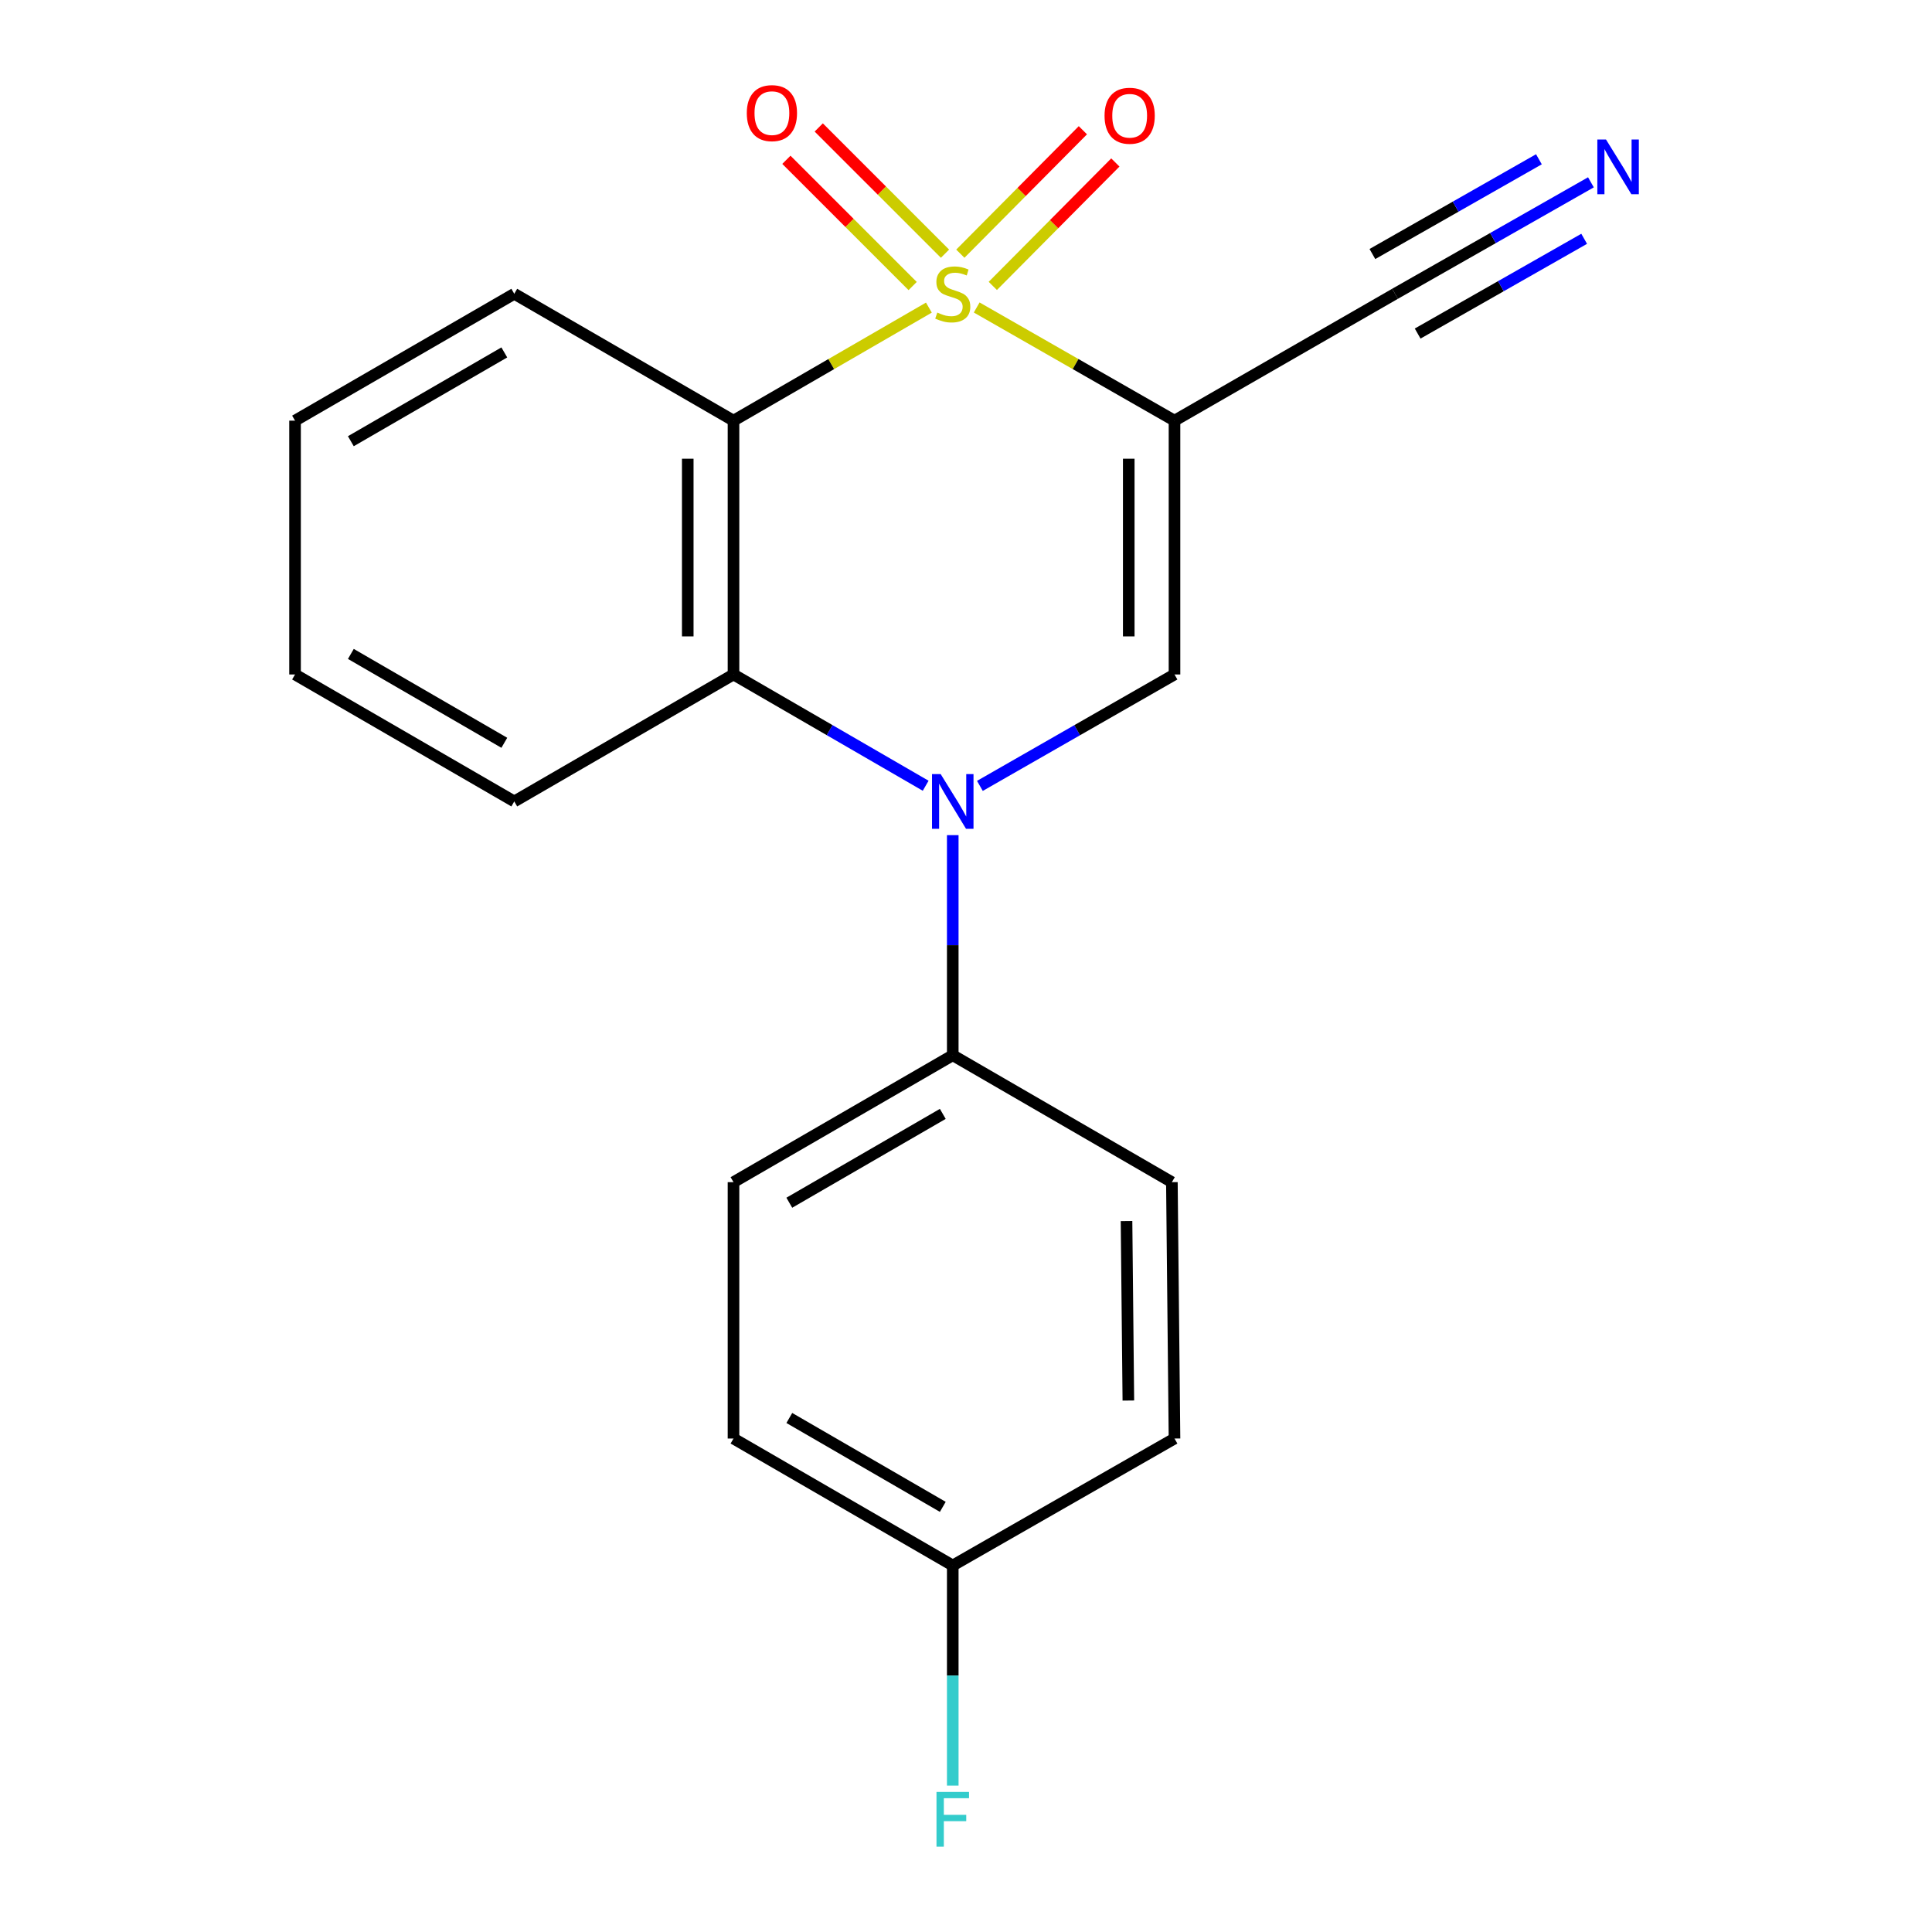 <?xml version='1.0' encoding='iso-8859-1'?>
<svg version='1.1' baseProfile='full'
              xmlns='http://www.w3.org/2000/svg'
                      xmlns:rdkit='http://www.rdkit.org/xml'
                      xmlns:xlink='http://www.w3.org/1999/xlink'
                  xml:space='preserve'
width='1000px' height='1000px' viewBox='0 0 1000 1000'>
<!-- END OF HEADER -->
<rect style='opacity:1.0;fill:#FFFFFF;stroke:none' width='1000' height='1000' x='0' y='0'> </rect>
<path class='bond-0' d='M 505.531,159.151 L 556.725,188.44' style='fill:none;fill-rule:evenodd;stroke:#CCCC00;stroke-width:6px;stroke-linecap:butt;stroke-linejoin:miter;stroke-opacity:1' />
<path class='bond-0' d='M 556.725,188.44 L 607.919,217.728' style='fill:none;fill-rule:evenodd;stroke:#000000;stroke-width:6px;stroke-linecap:butt;stroke-linejoin:miter;stroke-opacity:1' />
<path class='bond-1' d='M 480.787,159.216 L 430.223,188.472' style='fill:none;fill-rule:evenodd;stroke:#CCCC00;stroke-width:6px;stroke-linecap:butt;stroke-linejoin:miter;stroke-opacity:1' />
<path class='bond-1' d='M 430.223,188.472 L 379.66,217.728' style='fill:none;fill-rule:evenodd;stroke:#000000;stroke-width:6px;stroke-linecap:butt;stroke-linejoin:miter;stroke-opacity:1' />
<path class='bond-6' d='M 513.877,147.988 L 545.59,116.042' style='fill:none;fill-rule:evenodd;stroke:#CCCC00;stroke-width:6px;stroke-linecap:butt;stroke-linejoin:miter;stroke-opacity:1' />
<path class='bond-6' d='M 545.59,116.042 L 577.303,84.097' style='fill:none;fill-rule:evenodd;stroke:#FF0000;stroke-width:6px;stroke-linecap:butt;stroke-linejoin:miter;stroke-opacity:1' />
<path class='bond-6' d='M 497.071,131.304 L 528.784,99.359' style='fill:none;fill-rule:evenodd;stroke:#CCCC00;stroke-width:6px;stroke-linecap:butt;stroke-linejoin:miter;stroke-opacity:1' />
<path class='bond-6' d='M 528.784,99.359 L 560.497,67.413' style='fill:none;fill-rule:evenodd;stroke:#FF0000;stroke-width:6px;stroke-linecap:butt;stroke-linejoin:miter;stroke-opacity:1' />
<path class='bond-7' d='M 489.128,131.305 L 456.455,98.637' style='fill:none;fill-rule:evenodd;stroke:#CCCC00;stroke-width:6px;stroke-linecap:butt;stroke-linejoin:miter;stroke-opacity:1' />
<path class='bond-7' d='M 456.455,98.637 L 423.782,65.968' style='fill:none;fill-rule:evenodd;stroke:#FF0000;stroke-width:6px;stroke-linecap:butt;stroke-linejoin:miter;stroke-opacity:1' />
<path class='bond-7' d='M 472.384,148.051 L 439.711,115.383' style='fill:none;fill-rule:evenodd;stroke:#CCCC00;stroke-width:6px;stroke-linecap:butt;stroke-linejoin:miter;stroke-opacity:1' />
<path class='bond-7' d='M 439.711,115.383 L 407.038,82.715' style='fill:none;fill-rule:evenodd;stroke:#FF0000;stroke-width:6px;stroke-linecap:butt;stroke-linejoin:miter;stroke-opacity:1' />
<path class='bond-3' d='M 607.919,217.728 L 607.919,349.106' style='fill:none;fill-rule:evenodd;stroke:#000000;stroke-width:6px;stroke-linecap:butt;stroke-linejoin:miter;stroke-opacity:1' />
<path class='bond-3' d='M 584.238,237.435 L 584.238,329.399' style='fill:none;fill-rule:evenodd;stroke:#000000;stroke-width:6px;stroke-linecap:butt;stroke-linejoin:miter;stroke-opacity:1' />
<path class='bond-5' d='M 607.919,217.728 L 722.062,152.065' style='fill:none;fill-rule:evenodd;stroke:#000000;stroke-width:6px;stroke-linecap:butt;stroke-linejoin:miter;stroke-opacity:1' />
<path class='bond-4' d='M 379.66,217.728 L 379.66,349.106' style='fill:none;fill-rule:evenodd;stroke:#000000;stroke-width:6px;stroke-linecap:butt;stroke-linejoin:miter;stroke-opacity:1' />
<path class='bond-4' d='M 355.979,237.435 L 355.979,329.399' style='fill:none;fill-rule:evenodd;stroke:#000000;stroke-width:6px;stroke-linecap:butt;stroke-linejoin:miter;stroke-opacity:1' />
<path class='bond-12' d='M 379.66,217.728 L 266.188,152.065' style='fill:none;fill-rule:evenodd;stroke:#000000;stroke-width:6px;stroke-linecap:butt;stroke-linejoin:miter;stroke-opacity:1' />
<path class='bond-2' d='M 479.126,406.703 L 429.393,377.904' style='fill:none;fill-rule:evenodd;stroke:#0000FF;stroke-width:6px;stroke-linecap:butt;stroke-linejoin:miter;stroke-opacity:1' />
<path class='bond-2' d='M 429.393,377.904 L 379.66,349.106' style='fill:none;fill-rule:evenodd;stroke:#000000;stroke-width:6px;stroke-linecap:butt;stroke-linejoin:miter;stroke-opacity:1' />
<path class='bond-9' d='M 493.145,432.265 L 493.145,489.232' style='fill:none;fill-rule:evenodd;stroke:#0000FF;stroke-width:6px;stroke-linecap:butt;stroke-linejoin:miter;stroke-opacity:1' />
<path class='bond-9' d='M 493.145,489.232 L 493.145,546.198' style='fill:none;fill-rule:evenodd;stroke:#000000;stroke-width:6px;stroke-linecap:butt;stroke-linejoin:miter;stroke-opacity:1' />
<path class='bond-20' d='M 507.191,406.778 L 557.555,377.942' style='fill:none;fill-rule:evenodd;stroke:#0000FF;stroke-width:6px;stroke-linecap:butt;stroke-linejoin:miter;stroke-opacity:1' />
<path class='bond-20' d='M 557.555,377.942 L 607.919,349.106' style='fill:none;fill-rule:evenodd;stroke:#000000;stroke-width:6px;stroke-linecap:butt;stroke-linejoin:miter;stroke-opacity:1' />
<path class='bond-17' d='M 379.66,349.106 L 266.188,414.821' style='fill:none;fill-rule:evenodd;stroke:#000000;stroke-width:6px;stroke-linecap:butt;stroke-linejoin:miter;stroke-opacity:1' />
<path class='bond-8' d='M 722.062,152.065 L 772.761,123.215' style='fill:none;fill-rule:evenodd;stroke:#000000;stroke-width:6px;stroke-linecap:butt;stroke-linejoin:miter;stroke-opacity:1' />
<path class='bond-8' d='M 772.761,123.215 L 823.46,94.365' style='fill:none;fill-rule:evenodd;stroke:#0000FF;stroke-width:6px;stroke-linecap:butt;stroke-linejoin:miter;stroke-opacity:1' />
<path class='bond-8' d='M 733.775,172.647 L 776.869,148.125' style='fill:none;fill-rule:evenodd;stroke:#000000;stroke-width:6px;stroke-linecap:butt;stroke-linejoin:miter;stroke-opacity:1' />
<path class='bond-8' d='M 776.869,148.125 L 819.963,123.602' style='fill:none;fill-rule:evenodd;stroke:#0000FF;stroke-width:6px;stroke-linecap:butt;stroke-linejoin:miter;stroke-opacity:1' />
<path class='bond-8' d='M 710.35,131.483 L 753.444,106.961' style='fill:none;fill-rule:evenodd;stroke:#000000;stroke-width:6px;stroke-linecap:butt;stroke-linejoin:miter;stroke-opacity:1' />
<path class='bond-8' d='M 753.444,106.961 L 796.538,82.438' style='fill:none;fill-rule:evenodd;stroke:#0000FF;stroke-width:6px;stroke-linecap:butt;stroke-linejoin:miter;stroke-opacity:1' />
<path class='bond-10' d='M 493.145,546.198 L 379.66,611.887' style='fill:none;fill-rule:evenodd;stroke:#000000;stroke-width:6px;stroke-linecap:butt;stroke-linejoin:miter;stroke-opacity:1' />
<path class='bond-10' d='M 487.985,576.547 L 408.546,622.529' style='fill:none;fill-rule:evenodd;stroke:#000000;stroke-width:6px;stroke-linecap:butt;stroke-linejoin:miter;stroke-opacity:1' />
<path class='bond-11' d='M 493.145,546.198 L 606.564,611.887' style='fill:none;fill-rule:evenodd;stroke:#000000;stroke-width:6px;stroke-linecap:butt;stroke-linejoin:miter;stroke-opacity:1' />
<path class='bond-15' d='M 379.66,611.887 L 379.66,744.58' style='fill:none;fill-rule:evenodd;stroke:#000000;stroke-width:6px;stroke-linecap:butt;stroke-linejoin:miter;stroke-opacity:1' />
<path class='bond-14' d='M 606.564,611.887 L 607.919,744.58' style='fill:none;fill-rule:evenodd;stroke:#000000;stroke-width:6px;stroke-linecap:butt;stroke-linejoin:miter;stroke-opacity:1' />
<path class='bond-14' d='M 583.088,632.033 L 584.036,724.918' style='fill:none;fill-rule:evenodd;stroke:#000000;stroke-width:6px;stroke-linecap:butt;stroke-linejoin:miter;stroke-opacity:1' />
<path class='bond-18' d='M 266.188,152.065 L 152.716,217.728' style='fill:none;fill-rule:evenodd;stroke:#000000;stroke-width:6px;stroke-linecap:butt;stroke-linejoin:miter;stroke-opacity:1' />
<path class='bond-18' d='M 261.028,182.412 L 181.597,228.375' style='fill:none;fill-rule:evenodd;stroke:#000000;stroke-width:6px;stroke-linecap:butt;stroke-linejoin:miter;stroke-opacity:1' />
<path class='bond-13' d='M 493.145,810.295 L 607.919,744.58' style='fill:none;fill-rule:evenodd;stroke:#000000;stroke-width:6px;stroke-linecap:butt;stroke-linejoin:miter;stroke-opacity:1' />
<path class='bond-16' d='M 493.145,810.295 L 493.145,867.262' style='fill:none;fill-rule:evenodd;stroke:#000000;stroke-width:6px;stroke-linecap:butt;stroke-linejoin:miter;stroke-opacity:1' />
<path class='bond-16' d='M 493.145,867.262 L 493.145,924.229' style='fill:none;fill-rule:evenodd;stroke:#33CCCC;stroke-width:6px;stroke-linecap:butt;stroke-linejoin:miter;stroke-opacity:1' />
<path class='bond-22' d='M 493.145,810.295 L 379.66,744.58' style='fill:none;fill-rule:evenodd;stroke:#000000;stroke-width:6px;stroke-linecap:butt;stroke-linejoin:miter;stroke-opacity:1' />
<path class='bond-22' d='M 487.989,779.945 L 408.549,733.944' style='fill:none;fill-rule:evenodd;stroke:#000000;stroke-width:6px;stroke-linecap:butt;stroke-linejoin:miter;stroke-opacity:1' />
<path class='bond-21' d='M 266.188,414.821 L 152.716,349.106' style='fill:none;fill-rule:evenodd;stroke:#000000;stroke-width:6px;stroke-linecap:butt;stroke-linejoin:miter;stroke-opacity:1' />
<path class='bond-21' d='M 261.035,384.471 L 181.604,338.47' style='fill:none;fill-rule:evenodd;stroke:#000000;stroke-width:6px;stroke-linecap:butt;stroke-linejoin:miter;stroke-opacity:1' />
<path class='bond-19' d='M 152.716,217.728 L 152.716,349.106' style='fill:none;fill-rule:evenodd;stroke:#000000;stroke-width:6px;stroke-linecap:butt;stroke-linejoin:miter;stroke-opacity:1' />
<path  class='atom-0' d='M 485.145 161.785
Q 485.465 161.905, 486.785 162.465
Q 488.105 163.025, 489.545 163.385
Q 491.025 163.705, 492.465 163.705
Q 495.145 163.705, 496.705 162.425
Q 498.265 161.105, 498.265 158.825
Q 498.265 157.265, 497.465 156.305
Q 496.705 155.345, 495.505 154.825
Q 494.305 154.305, 492.305 153.705
Q 489.785 152.945, 488.265 152.225
Q 486.785 151.505, 485.705 149.985
Q 484.665 148.465, 484.665 145.905
Q 484.665 142.345, 487.065 140.145
Q 489.505 137.945, 494.305 137.945
Q 497.585 137.945, 501.305 139.505
L 500.385 142.585
Q 496.985 141.185, 494.425 141.185
Q 491.665 141.185, 490.145 142.345
Q 488.625 143.465, 488.665 145.425
Q 488.665 146.945, 489.425 147.865
Q 490.225 148.785, 491.345 149.305
Q 492.505 149.825, 494.425 150.425
Q 496.985 151.225, 498.505 152.025
Q 500.025 152.825, 501.105 154.465
Q 502.225 156.065, 502.225 158.825
Q 502.225 162.745, 499.585 164.865
Q 496.985 166.945, 492.625 166.945
Q 490.105 166.945, 488.185 166.385
Q 486.305 165.865, 484.065 164.945
L 485.145 161.785
' fill='#CCCC00'/>
<path  class='atom-3' d='M 486.885 400.661
L 496.165 415.661
Q 497.085 417.141, 498.565 419.821
Q 500.045 422.501, 500.125 422.661
L 500.125 400.661
L 503.885 400.661
L 503.885 428.981
L 500.005 428.981
L 490.045 412.581
Q 488.885 410.661, 487.645 408.461
Q 486.445 406.261, 486.085 405.581
L 486.085 428.981
L 482.405 428.981
L 482.405 400.661
L 486.885 400.661
' fill='#0000FF'/>
<path  class='atom-7' d='M 571.712 59.907
Q 571.712 53.108, 575.072 49.307
Q 578.432 45.508, 584.712 45.508
Q 590.992 45.508, 594.352 49.307
Q 597.712 53.108, 597.712 59.907
Q 597.712 66.787, 594.312 70.707
Q 590.912 74.588, 584.712 74.588
Q 578.472 74.588, 575.072 70.707
Q 571.712 66.828, 571.712 59.907
M 584.712 71.388
Q 589.032 71.388, 591.352 68.507
Q 593.712 65.588, 593.712 59.907
Q 593.712 54.347, 591.352 51.547
Q 589.032 48.708, 584.712 48.708
Q 580.392 48.708, 578.032 51.508
Q 575.712 54.307, 575.712 59.907
Q 575.712 65.627, 578.032 68.507
Q 580.392 71.388, 584.712 71.388
' fill='#FF0000'/>
<path  class='atom-8' d='M 386.539 58.552
Q 386.539 51.752, 389.899 47.952
Q 393.259 44.152, 399.539 44.152
Q 405.819 44.152, 409.179 47.952
Q 412.539 51.752, 412.539 58.552
Q 412.539 65.432, 409.139 69.352
Q 405.739 73.232, 399.539 73.232
Q 393.299 73.232, 389.899 69.352
Q 386.539 65.472, 386.539 58.552
M 399.539 70.032
Q 403.859 70.032, 406.179 67.152
Q 408.539 64.232, 408.539 58.552
Q 408.539 52.992, 406.179 50.192
Q 403.859 47.352, 399.539 47.352
Q 395.219 47.352, 392.859 50.152
Q 390.539 52.952, 390.539 58.552
Q 390.539 64.272, 392.859 67.152
Q 395.219 70.032, 399.539 70.032
' fill='#FF0000'/>
<path  class='atom-9' d='M 831.261 72.204
L 840.541 87.204
Q 841.461 88.683, 842.941 91.364
Q 844.421 94.043, 844.501 94.204
L 844.501 72.204
L 848.261 72.204
L 848.261 100.524
L 844.381 100.524
L 834.421 84.124
Q 833.261 82.204, 832.021 80.004
Q 830.821 77.803, 830.461 77.124
L 830.461 100.524
L 826.781 100.524
L 826.781 72.204
L 831.261 72.204
' fill='#0000FF'/>
<path  class='atom-17' d='M 484.725 927.513
L 501.565 927.513
L 501.565 930.753
L 488.525 930.753
L 488.525 939.353
L 500.125 939.353
L 500.125 942.633
L 488.525 942.633
L 488.525 955.833
L 484.725 955.833
L 484.725 927.513
' fill='#33CCCC'/>
</svg>
